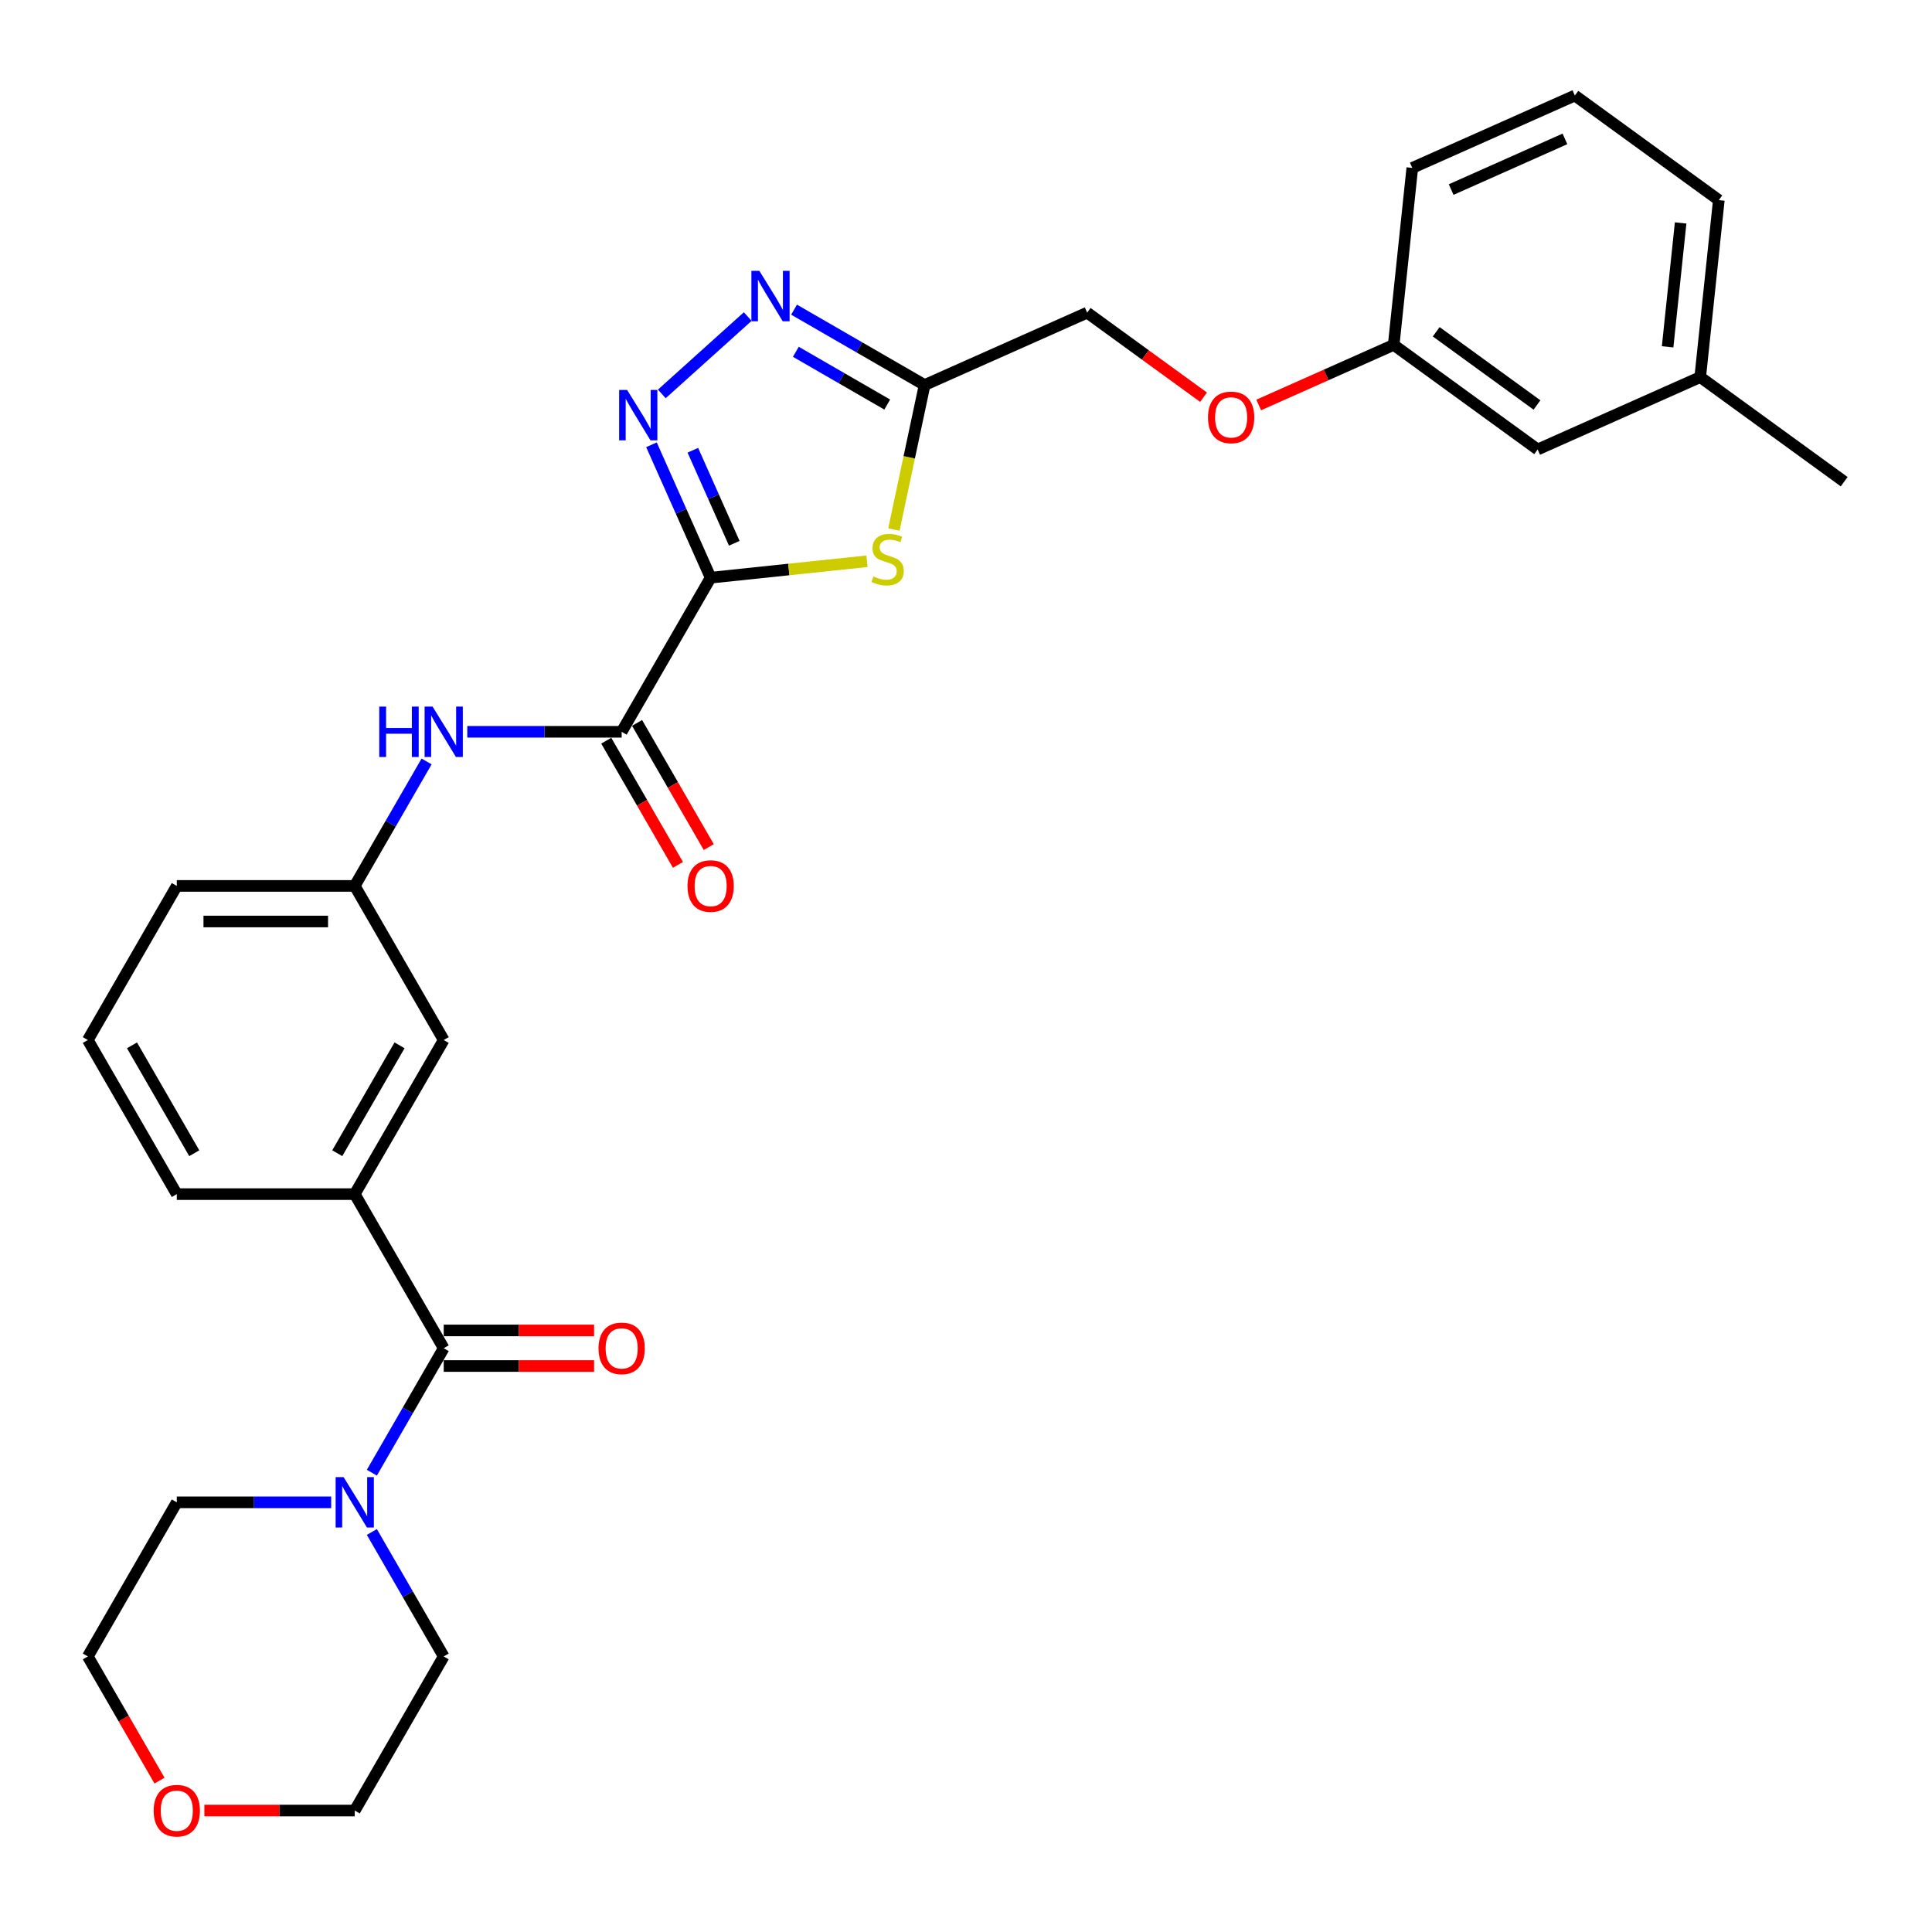<?xml version='1.0' encoding='iso-8859-1'?>
<svg version='1.1' baseProfile='full'
              xmlns='http://www.w3.org/2000/svg'
                      xmlns:rdkit='http://www.rdkit.org/xml'
                      xmlns:xlink='http://www.w3.org/1999/xlink'
                  xml:space='preserve'
width='1000px' height='1000px' viewBox='0 0 1000 1000'>
<!-- END OF HEADER -->
<rect style='opacity:1.0;fill:#FFFFFF;stroke:none' width='1000' height='1000' x='0' y='0'> </rect>
<path class='bond-0' d='M 367.823,299.014 L 352.508,264.615' style='fill:none;fill-rule:evenodd;stroke:#000000;stroke-width:6px;stroke-linecap:butt;stroke-linejoin:miter;stroke-opacity:1' />
<path class='bond-0' d='M 352.508,264.615 L 337.193,230.216' style='fill:none;fill-rule:evenodd;stroke:#0000FF;stroke-width:6px;stroke-linecap:butt;stroke-linejoin:miter;stroke-opacity:1' />
<path class='bond-0' d='M 380.057,281.202 L 369.336,257.123' style='fill:none;fill-rule:evenodd;stroke:#000000;stroke-width:6px;stroke-linecap:butt;stroke-linejoin:miter;stroke-opacity:1' />
<path class='bond-0' d='M 369.336,257.123 L 358.616,233.043' style='fill:none;fill-rule:evenodd;stroke:#0000FF;stroke-width:6px;stroke-linecap:butt;stroke-linejoin:miter;stroke-opacity:1' />
<path class='bond-1' d='M 367.823,299.014 L 408.291,294.761' style='fill:none;fill-rule:evenodd;stroke:#000000;stroke-width:6px;stroke-linecap:butt;stroke-linejoin:miter;stroke-opacity:1' />
<path class='bond-1' d='M 408.291,294.761 L 448.758,290.507' style='fill:none;fill-rule:evenodd;stroke:#CCCC00;stroke-width:6px;stroke-linecap:butt;stroke-linejoin:miter;stroke-opacity:1' />
<path class='bond-3' d='M 367.823,299.014 L 321.771,378.78' style='fill:none;fill-rule:evenodd;stroke:#000000;stroke-width:6px;stroke-linecap:butt;stroke-linejoin:miter;stroke-opacity:1' />
<path class='bond-2' d='M 342.555,203.891 L 387.024,163.852' style='fill:none;fill-rule:evenodd;stroke:#0000FF;stroke-width:6px;stroke-linecap:butt;stroke-linejoin:miter;stroke-opacity:1' />
<path class='bond-4' d='M 462.678,274.078 L 470.626,236.686' style='fill:none;fill-rule:evenodd;stroke:#CCCC00;stroke-width:6px;stroke-linecap:butt;stroke-linejoin:miter;stroke-opacity:1' />
<path class='bond-4' d='M 470.626,236.686 L 478.574,199.294' style='fill:none;fill-rule:evenodd;stroke:#000000;stroke-width:6px;stroke-linecap:butt;stroke-linejoin:miter;stroke-opacity:1' />
<path class='bond-30' d='M 411.003,160.282 L 444.788,179.788' style='fill:none;fill-rule:evenodd;stroke:#0000FF;stroke-width:6px;stroke-linecap:butt;stroke-linejoin:miter;stroke-opacity:1' />
<path class='bond-30' d='M 444.788,179.788 L 478.574,199.294' style='fill:none;fill-rule:evenodd;stroke:#000000;stroke-width:6px;stroke-linecap:butt;stroke-linejoin:miter;stroke-opacity:1' />
<path class='bond-30' d='M 411.928,182.087 L 435.578,195.741' style='fill:none;fill-rule:evenodd;stroke:#0000FF;stroke-width:6px;stroke-linecap:butt;stroke-linejoin:miter;stroke-opacity:1' />
<path class='bond-30' d='M 435.578,195.741 L 459.228,209.395' style='fill:none;fill-rule:evenodd;stroke:#000000;stroke-width:6px;stroke-linecap:butt;stroke-linejoin:miter;stroke-opacity:1' />
<path class='bond-8' d='M 321.771,378.78 L 281.815,378.78' style='fill:none;fill-rule:evenodd;stroke:#000000;stroke-width:6px;stroke-linecap:butt;stroke-linejoin:miter;stroke-opacity:1' />
<path class='bond-8' d='M 281.815,378.78 L 241.86,378.78' style='fill:none;fill-rule:evenodd;stroke:#0000FF;stroke-width:6px;stroke-linecap:butt;stroke-linejoin:miter;stroke-opacity:1' />
<path class='bond-12' d='M 313.794,383.385 L 332.348,415.522' style='fill:none;fill-rule:evenodd;stroke:#000000;stroke-width:6px;stroke-linecap:butt;stroke-linejoin:miter;stroke-opacity:1' />
<path class='bond-12' d='M 332.348,415.522 L 350.902,447.658' style='fill:none;fill-rule:evenodd;stroke:#FF0000;stroke-width:6px;stroke-linecap:butt;stroke-linejoin:miter;stroke-opacity:1' />
<path class='bond-12' d='M 329.747,374.174 L 348.301,406.311' style='fill:none;fill-rule:evenodd;stroke:#000000;stroke-width:6px;stroke-linecap:butt;stroke-linejoin:miter;stroke-opacity:1' />
<path class='bond-12' d='M 348.301,406.311 L 366.855,438.448' style='fill:none;fill-rule:evenodd;stroke:#FF0000;stroke-width:6px;stroke-linecap:butt;stroke-linejoin:miter;stroke-opacity:1' />
<path class='bond-13' d='M 478.574,199.294 L 562.716,161.831' style='fill:none;fill-rule:evenodd;stroke:#000000;stroke-width:6px;stroke-linecap:butt;stroke-linejoin:miter;stroke-opacity:1' />
<path class='bond-5' d='M 229.665,697.842 L 183.613,618.076' style='fill:none;fill-rule:evenodd;stroke:#000000;stroke-width:6px;stroke-linecap:butt;stroke-linejoin:miter;stroke-opacity:1' />
<path class='bond-6' d='M 229.665,697.842 L 211.069,730.052' style='fill:none;fill-rule:evenodd;stroke:#000000;stroke-width:6px;stroke-linecap:butt;stroke-linejoin:miter;stroke-opacity:1' />
<path class='bond-6' d='M 211.069,730.052 L 192.472,762.263' style='fill:none;fill-rule:evenodd;stroke:#0000FF;stroke-width:6px;stroke-linecap:butt;stroke-linejoin:miter;stroke-opacity:1' />
<path class='bond-10' d='M 229.665,707.052 L 268.58,707.052' style='fill:none;fill-rule:evenodd;stroke:#000000;stroke-width:6px;stroke-linecap:butt;stroke-linejoin:miter;stroke-opacity:1' />
<path class='bond-10' d='M 268.58,707.052 L 307.494,707.052' style='fill:none;fill-rule:evenodd;stroke:#FF0000;stroke-width:6px;stroke-linecap:butt;stroke-linejoin:miter;stroke-opacity:1' />
<path class='bond-10' d='M 229.665,688.631 L 268.58,688.631' style='fill:none;fill-rule:evenodd;stroke:#000000;stroke-width:6px;stroke-linecap:butt;stroke-linejoin:miter;stroke-opacity:1' />
<path class='bond-10' d='M 268.58,688.631 L 307.494,688.631' style='fill:none;fill-rule:evenodd;stroke:#FF0000;stroke-width:6px;stroke-linecap:butt;stroke-linejoin:miter;stroke-opacity:1' />
<path class='bond-19' d='M 192.472,792.952 L 211.069,825.163' style='fill:none;fill-rule:evenodd;stroke:#0000FF;stroke-width:6px;stroke-linecap:butt;stroke-linejoin:miter;stroke-opacity:1' />
<path class='bond-19' d='M 211.069,825.163 L 229.665,857.373' style='fill:none;fill-rule:evenodd;stroke:#000000;stroke-width:6px;stroke-linecap:butt;stroke-linejoin:miter;stroke-opacity:1' />
<path class='bond-20' d='M 171.418,777.607 L 131.463,777.607' style='fill:none;fill-rule:evenodd;stroke:#0000FF;stroke-width:6px;stroke-linecap:butt;stroke-linejoin:miter;stroke-opacity:1' />
<path class='bond-20' d='M 131.463,777.607 L 91.507,777.607' style='fill:none;fill-rule:evenodd;stroke:#000000;stroke-width:6px;stroke-linecap:butt;stroke-linejoin:miter;stroke-opacity:1' />
<path class='bond-7' d='M 183.613,618.076 L 229.665,538.311' style='fill:none;fill-rule:evenodd;stroke:#000000;stroke-width:6px;stroke-linecap:butt;stroke-linejoin:miter;stroke-opacity:1' />
<path class='bond-7' d='M 174.567,596.901 L 206.804,541.065' style='fill:none;fill-rule:evenodd;stroke:#000000;stroke-width:6px;stroke-linecap:butt;stroke-linejoin:miter;stroke-opacity:1' />
<path class='bond-31' d='M 183.613,618.076 L 91.507,618.076' style='fill:none;fill-rule:evenodd;stroke:#000000;stroke-width:6px;stroke-linecap:butt;stroke-linejoin:miter;stroke-opacity:1' />
<path class='bond-11' d='M 220.806,394.124 L 202.209,426.335' style='fill:none;fill-rule:evenodd;stroke:#0000FF;stroke-width:6px;stroke-linecap:butt;stroke-linejoin:miter;stroke-opacity:1' />
<path class='bond-11' d='M 202.209,426.335 L 183.613,458.545' style='fill:none;fill-rule:evenodd;stroke:#000000;stroke-width:6px;stroke-linecap:butt;stroke-linejoin:miter;stroke-opacity:1' />
<path class='bond-9' d='M 229.665,538.311 L 183.613,458.545' style='fill:none;fill-rule:evenodd;stroke:#000000;stroke-width:6px;stroke-linecap:butt;stroke-linejoin:miter;stroke-opacity:1' />
<path class='bond-24' d='M 183.613,458.545 L 91.507,458.545' style='fill:none;fill-rule:evenodd;stroke:#000000;stroke-width:6px;stroke-linecap:butt;stroke-linejoin:miter;stroke-opacity:1' />
<path class='bond-24' d='M 169.797,476.966 L 105.323,476.966' style='fill:none;fill-rule:evenodd;stroke:#000000;stroke-width:6px;stroke-linecap:butt;stroke-linejoin:miter;stroke-opacity:1' />
<path class='bond-15' d='M 562.716,161.831 L 592.835,183.714' style='fill:none;fill-rule:evenodd;stroke:#000000;stroke-width:6px;stroke-linecap:butt;stroke-linejoin:miter;stroke-opacity:1' />
<path class='bond-15' d='M 592.835,183.714 L 622.955,205.597' style='fill:none;fill-rule:evenodd;stroke:#FF0000;stroke-width:6px;stroke-linecap:butt;stroke-linejoin:miter;stroke-opacity:1' />
<path class='bond-14' d='M 82.563,921.646 L 64.009,889.51' style='fill:none;fill-rule:evenodd;stroke:#FF0000;stroke-width:6px;stroke-linecap:butt;stroke-linejoin:miter;stroke-opacity:1' />
<path class='bond-14' d='M 64.009,889.51 L 45.455,857.373' style='fill:none;fill-rule:evenodd;stroke:#000000;stroke-width:6px;stroke-linecap:butt;stroke-linejoin:miter;stroke-opacity:1' />
<path class='bond-33' d='M 105.784,937.139 L 144.698,937.139' style='fill:none;fill-rule:evenodd;stroke:#FF0000;stroke-width:6px;stroke-linecap:butt;stroke-linejoin:miter;stroke-opacity:1' />
<path class='bond-33' d='M 144.698,937.139 L 183.613,937.139' style='fill:none;fill-rule:evenodd;stroke:#000000;stroke-width:6px;stroke-linecap:butt;stroke-linejoin:miter;stroke-opacity:1' />
<path class='bond-16' d='M 651.507,209.613 L 686.44,194.06' style='fill:none;fill-rule:evenodd;stroke:#FF0000;stroke-width:6px;stroke-linecap:butt;stroke-linejoin:miter;stroke-opacity:1' />
<path class='bond-16' d='M 686.44,194.06 L 721.373,178.507' style='fill:none;fill-rule:evenodd;stroke:#000000;stroke-width:6px;stroke-linecap:butt;stroke-linejoin:miter;stroke-opacity:1' />
<path class='bond-17' d='M 721.373,178.507 L 795.888,232.645' style='fill:none;fill-rule:evenodd;stroke:#000000;stroke-width:6px;stroke-linecap:butt;stroke-linejoin:miter;stroke-opacity:1' />
<path class='bond-17' d='M 743.378,171.724 L 795.539,209.621' style='fill:none;fill-rule:evenodd;stroke:#000000;stroke-width:6px;stroke-linecap:butt;stroke-linejoin:miter;stroke-opacity:1' />
<path class='bond-27' d='M 721.373,178.507 L 731.001,86.906' style='fill:none;fill-rule:evenodd;stroke:#000000;stroke-width:6px;stroke-linecap:butt;stroke-linejoin:miter;stroke-opacity:1' />
<path class='bond-18' d='M 795.888,232.645 L 880.031,195.182' style='fill:none;fill-rule:evenodd;stroke:#000000;stroke-width:6px;stroke-linecap:butt;stroke-linejoin:miter;stroke-opacity:1' />
<path class='bond-29' d='M 880.031,195.182 L 954.545,249.32' style='fill:none;fill-rule:evenodd;stroke:#000000;stroke-width:6px;stroke-linecap:butt;stroke-linejoin:miter;stroke-opacity:1' />
<path class='bond-32' d='M 880.031,195.182 L 889.658,103.581' style='fill:none;fill-rule:evenodd;stroke:#000000;stroke-width:6px;stroke-linecap:butt;stroke-linejoin:miter;stroke-opacity:1' />
<path class='bond-32' d='M 863.155,179.517 L 869.894,115.396' style='fill:none;fill-rule:evenodd;stroke:#000000;stroke-width:6px;stroke-linecap:butt;stroke-linejoin:miter;stroke-opacity:1' />
<path class='bond-25' d='M 229.665,857.373 L 183.613,937.139' style='fill:none;fill-rule:evenodd;stroke:#000000;stroke-width:6px;stroke-linecap:butt;stroke-linejoin:miter;stroke-opacity:1' />
<path class='bond-26' d='M 91.507,777.607 L 45.455,857.373' style='fill:none;fill-rule:evenodd;stroke:#000000;stroke-width:6px;stroke-linecap:butt;stroke-linejoin:miter;stroke-opacity:1' />
<path class='bond-21' d='M 91.507,618.076 L 45.455,538.311' style='fill:none;fill-rule:evenodd;stroke:#000000;stroke-width:6px;stroke-linecap:butt;stroke-linejoin:miter;stroke-opacity:1' />
<path class='bond-21' d='M 100.552,596.901 L 68.316,541.065' style='fill:none;fill-rule:evenodd;stroke:#000000;stroke-width:6px;stroke-linecap:butt;stroke-linejoin:miter;stroke-opacity:1' />
<path class='bond-22' d='M 45.455,538.311 L 91.507,458.545' style='fill:none;fill-rule:evenodd;stroke:#000000;stroke-width:6px;stroke-linecap:butt;stroke-linejoin:miter;stroke-opacity:1' />
<path class='bond-23' d='M 815.144,49.443 L 731.001,86.906' style='fill:none;fill-rule:evenodd;stroke:#000000;stroke-width:6px;stroke-linecap:butt;stroke-linejoin:miter;stroke-opacity:1' />
<path class='bond-23' d='M 810.015,71.891 L 751.115,98.115' style='fill:none;fill-rule:evenodd;stroke:#000000;stroke-width:6px;stroke-linecap:butt;stroke-linejoin:miter;stroke-opacity:1' />
<path class='bond-28' d='M 815.144,49.443 L 889.658,103.581' style='fill:none;fill-rule:evenodd;stroke:#000000;stroke-width:6px;stroke-linecap:butt;stroke-linejoin:miter;stroke-opacity:1' />
<path  class='atom-1' d='M 324.595 201.829
L 333.142 215.645
Q 333.99 217.008, 335.353 219.477
Q 336.716 221.945, 336.79 222.093
L 336.79 201.829
L 340.253 201.829
L 340.253 227.914
L 336.679 227.914
L 327.505 212.808
Q 326.437 211.04, 325.295 209.014
Q 324.19 206.987, 323.858 206.361
L 323.858 227.914
L 320.469 227.914
L 320.469 201.829
L 324.595 201.829
' fill='#0000FF'/>
<path  class='atom-2' d='M 452.056 298.339
Q 452.35 298.45, 453.566 298.965
Q 454.782 299.481, 456.108 299.813
Q 457.471 300.107, 458.798 300.107
Q 461.266 300.107, 462.703 298.928
Q 464.14 297.713, 464.14 295.613
Q 464.14 294.176, 463.403 293.292
Q 462.703 292.407, 461.598 291.928
Q 460.492 291.45, 458.65 290.897
Q 456.329 290.197, 454.929 289.534
Q 453.566 288.871, 452.571 287.471
Q 451.614 286.071, 451.614 283.713
Q 451.614 280.434, 453.824 278.407
Q 456.071 276.381, 460.492 276.381
Q 463.514 276.381, 466.94 277.818
L 466.092 280.655
Q 462.961 279.365, 460.603 279.365
Q 458.061 279.365, 456.661 280.434
Q 455.261 281.465, 455.298 283.271
Q 455.298 284.671, 455.998 285.518
Q 456.735 286.365, 457.766 286.844
Q 458.835 287.323, 460.603 287.876
Q 462.961 288.613, 464.361 289.35
Q 465.761 290.086, 466.756 291.597
Q 467.787 293.071, 467.787 295.613
Q 467.787 299.223, 465.356 301.176
Q 462.961 303.092, 458.945 303.092
Q 456.624 303.092, 454.856 302.576
Q 453.124 302.097, 451.061 301.25
L 452.056 298.339
' fill='#CCCC00'/>
<path  class='atom-3' d='M 393.042 140.199
L 401.59 154.015
Q 402.437 155.378, 403.8 157.846
Q 405.164 160.315, 405.237 160.462
L 405.237 140.199
L 408.7 140.199
L 408.7 166.283
L 405.127 166.283
L 395.953 151.178
Q 394.885 149.409, 393.742 147.383
Q 392.637 145.357, 392.306 144.731
L 392.306 166.283
L 388.916 166.283
L 388.916 140.199
L 393.042 140.199
' fill='#0000FF'/>
<path  class='atom-7' d='M 177.847 764.565
L 186.394 778.381
Q 187.242 779.744, 188.605 782.213
Q 189.968 784.681, 190.042 784.828
L 190.042 764.565
L 193.505 764.565
L 193.505 790.65
L 189.931 790.65
L 180.757 775.544
Q 179.689 773.776, 178.547 771.75
Q 177.442 769.723, 177.11 769.097
L 177.11 790.65
L 173.72 790.65
L 173.72 764.565
L 177.847 764.565
' fill='#0000FF'/>
<path  class='atom-9' d='M 196.305 365.737
L 199.842 365.737
L 199.842 376.827
L 213.178 376.827
L 213.178 365.737
L 216.715 365.737
L 216.715 391.822
L 213.178 391.822
L 213.178 379.774
L 199.842 379.774
L 199.842 391.822
L 196.305 391.822
L 196.305 365.737
' fill='#0000FF'/>
<path  class='atom-9' d='M 223.899 365.737
L 232.447 379.553
Q 233.294 380.916, 234.657 383.385
Q 236.021 385.853, 236.094 386.001
L 236.094 365.737
L 239.557 365.737
L 239.557 391.822
L 235.984 391.822
L 226.81 376.716
Q 225.742 374.948, 224.599 372.922
Q 223.494 370.895, 223.163 370.269
L 223.163 391.822
L 219.773 391.822
L 219.773 365.737
L 223.899 365.737
' fill='#0000FF'/>
<path  class='atom-11' d='M 309.797 697.916
Q 309.797 691.652, 312.892 688.152
Q 315.986 684.652, 321.771 684.652
Q 327.555 684.652, 330.65 688.152
Q 333.744 691.652, 333.744 697.916
Q 333.744 704.252, 330.613 707.863
Q 327.481 711.437, 321.771 711.437
Q 316.023 711.437, 312.892 707.863
Q 309.797 704.289, 309.797 697.916
M 321.771 708.489
Q 325.75 708.489, 327.886 705.837
Q 330.06 703.147, 330.06 697.916
Q 330.06 692.794, 327.886 690.216
Q 325.75 687.6, 321.771 687.6
Q 317.792 687.6, 315.618 690.179
Q 313.481 692.758, 313.481 697.916
Q 313.481 703.184, 315.618 705.837
Q 317.792 708.489, 321.771 708.489
' fill='#FF0000'/>
<path  class='atom-13' d='M 355.85 458.619
Q 355.85 452.356, 358.944 448.856
Q 362.039 445.356, 367.823 445.356
Q 373.607 445.356, 376.702 448.856
Q 379.797 452.356, 379.797 458.619
Q 379.797 464.956, 376.665 468.566
Q 373.534 472.14, 367.823 472.14
Q 362.076 472.14, 358.944 468.566
Q 355.85 464.993, 355.85 458.619
M 367.823 469.193
Q 371.802 469.193, 373.939 466.54
Q 376.113 463.85, 376.113 458.619
Q 376.113 453.498, 373.939 450.919
Q 371.802 448.303, 367.823 448.303
Q 363.844 448.303, 361.671 450.882
Q 359.534 453.461, 359.534 458.619
Q 359.534 463.887, 361.671 466.54
Q 363.844 469.193, 367.823 469.193
' fill='#FF0000'/>
<path  class='atom-15' d='M 79.534 937.212
Q 79.534 930.949, 82.628 927.449
Q 85.723 923.949, 91.507 923.949
Q 97.291 923.949, 100.386 927.449
Q 103.481 930.949, 103.481 937.212
Q 103.481 943.549, 100.349 947.16
Q 97.218 950.733, 91.507 950.733
Q 85.76 950.733, 82.628 947.16
Q 79.534 943.586, 79.534 937.212
M 91.507 947.786
Q 95.486 947.786, 97.623 945.133
Q 99.797 942.444, 99.797 937.212
Q 99.797 932.091, 97.623 929.512
Q 95.486 926.896, 91.507 926.896
Q 87.528 926.896, 85.355 929.475
Q 83.218 932.054, 83.218 937.212
Q 83.218 942.481, 85.355 945.133
Q 87.528 947.786, 91.507 947.786
' fill='#FF0000'/>
<path  class='atom-16' d='M 625.257 216.043
Q 625.257 209.78, 628.352 206.28
Q 631.447 202.78, 637.231 202.78
Q 643.015 202.78, 646.11 206.28
Q 649.205 209.78, 649.205 216.043
Q 649.205 222.38, 646.073 225.99
Q 642.942 229.564, 637.231 229.564
Q 631.484 229.564, 628.352 225.99
Q 625.257 222.417, 625.257 216.043
M 637.231 226.617
Q 641.21 226.617, 643.347 223.964
Q 645.521 221.275, 645.521 216.043
Q 645.521 210.922, 643.347 208.343
Q 641.21 205.727, 637.231 205.727
Q 633.252 205.727, 631.078 208.306
Q 628.942 210.885, 628.942 216.043
Q 628.942 221.311, 631.078 223.964
Q 633.252 226.617, 637.231 226.617
' fill='#FF0000'/>
</svg>
